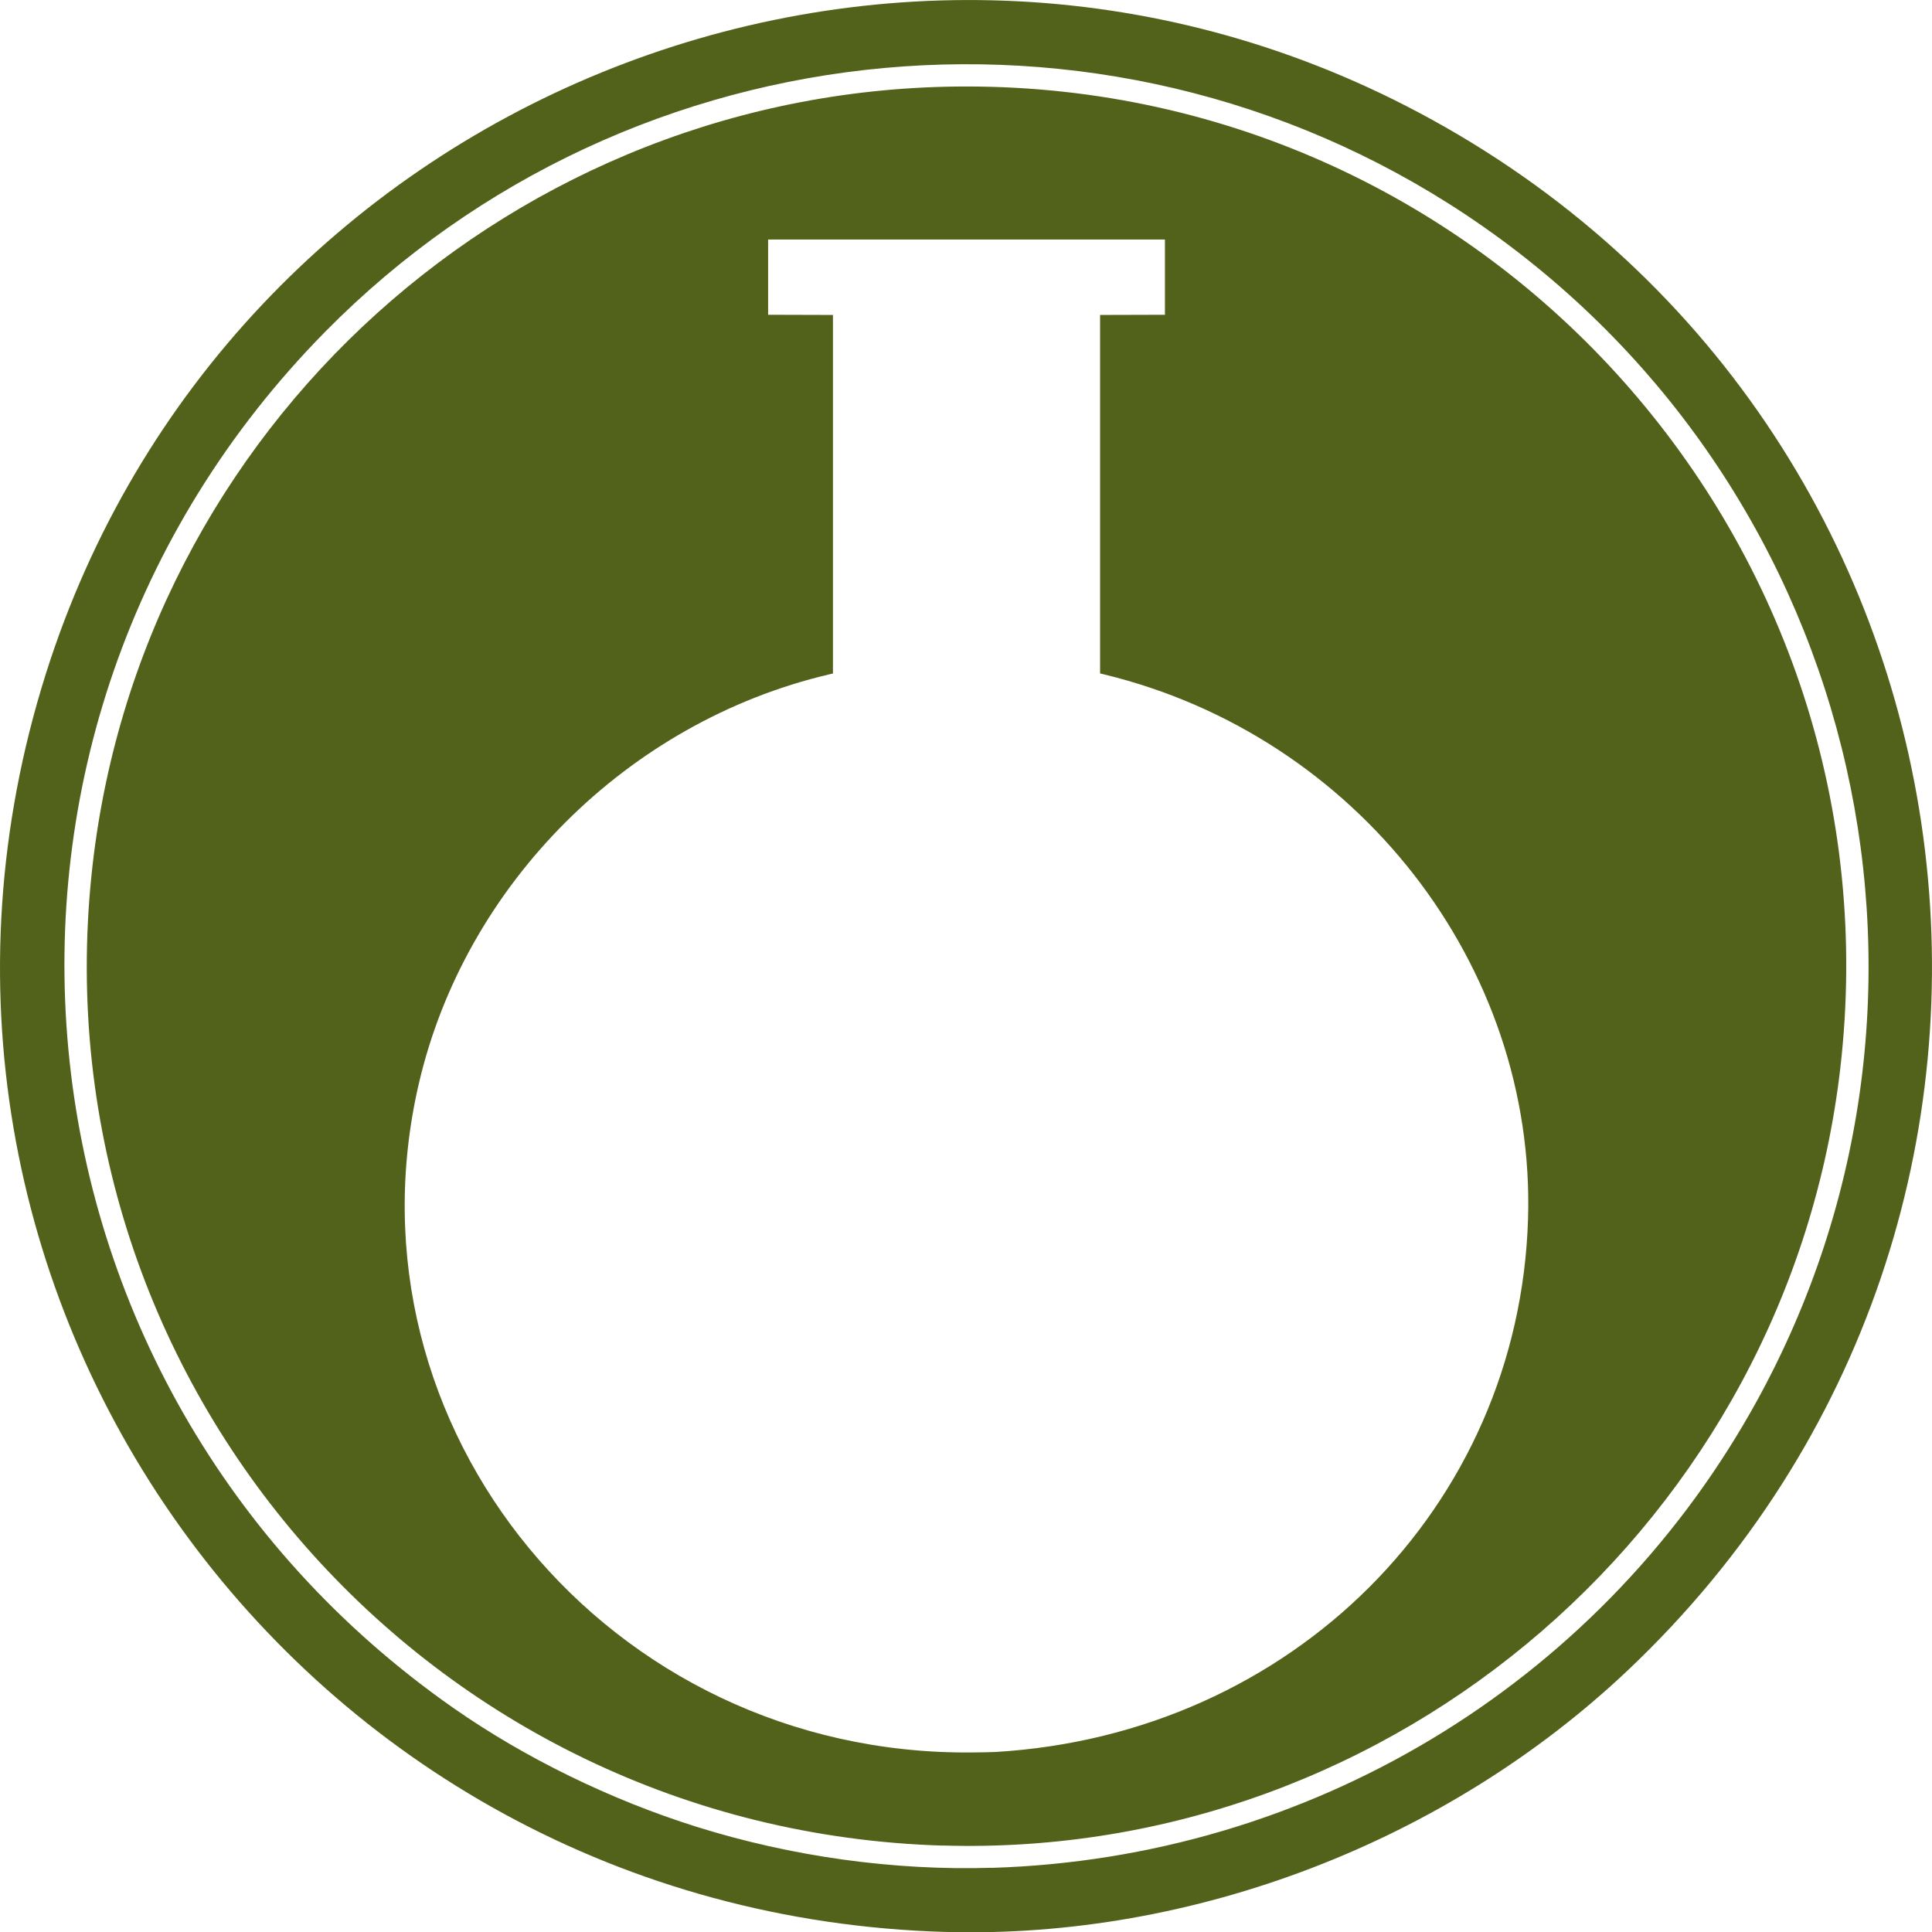 <svg xmlns="http://www.w3.org/2000/svg" height="463.01mm" width="462.95mm" viewBox="0 0 1640.38 1640.579"><path fill="#53621b" d="M802.94 1640.33c-549.63-15.55-928.88-545.63-764.09-1068C192.36 85.75 754.08-143.93 1204.75 95.62c496.26 263.77 586.47 935.29 177.64 1322.3-154.03 145.8-369.09 228.34-579.45 222.39zm39.3-54.419c268.8-8.3 511.92-154.3 644.22-387.09 195.4-343.9 96.8-780.21-227.52-1006.7-305.22-213.11-721.91-175.17-982.8 89.519-334.93 339.8-283.07 894.81 109.2 1168.8 60.432 42.209 133.16 77.721 205.95 100.57 80.744 25.34 167.53 37.39 250.95 34.842zm-41.989-18.898c-435.74-13.2-767.17-391.23-722.55-824.17 39.149-379.81 360.43-669.36 742.78-669.42 446.77-.074 793.46 389.44 742.02 833.67-44.348 383-377.58 671.47-762.26 659.85zm44.839-79.484c251.73-14.854 444.73-207.93 452.3-452.47 6.663-215.29-145.14-410.37-359.83-462.42l-3.525-.854v-304.38l27.525-.077 27.525-.077v-63.9h-336.9v63.9l27.525.077 27.525.077v304.42l-3.525.83c-170.89 40.3-308.9 178.13-348.17 347.71-67.7 292.33 161.46 569.84 468.7 567.58 8.662-.063 18.045-.25 20.85-.416z"/></svg>